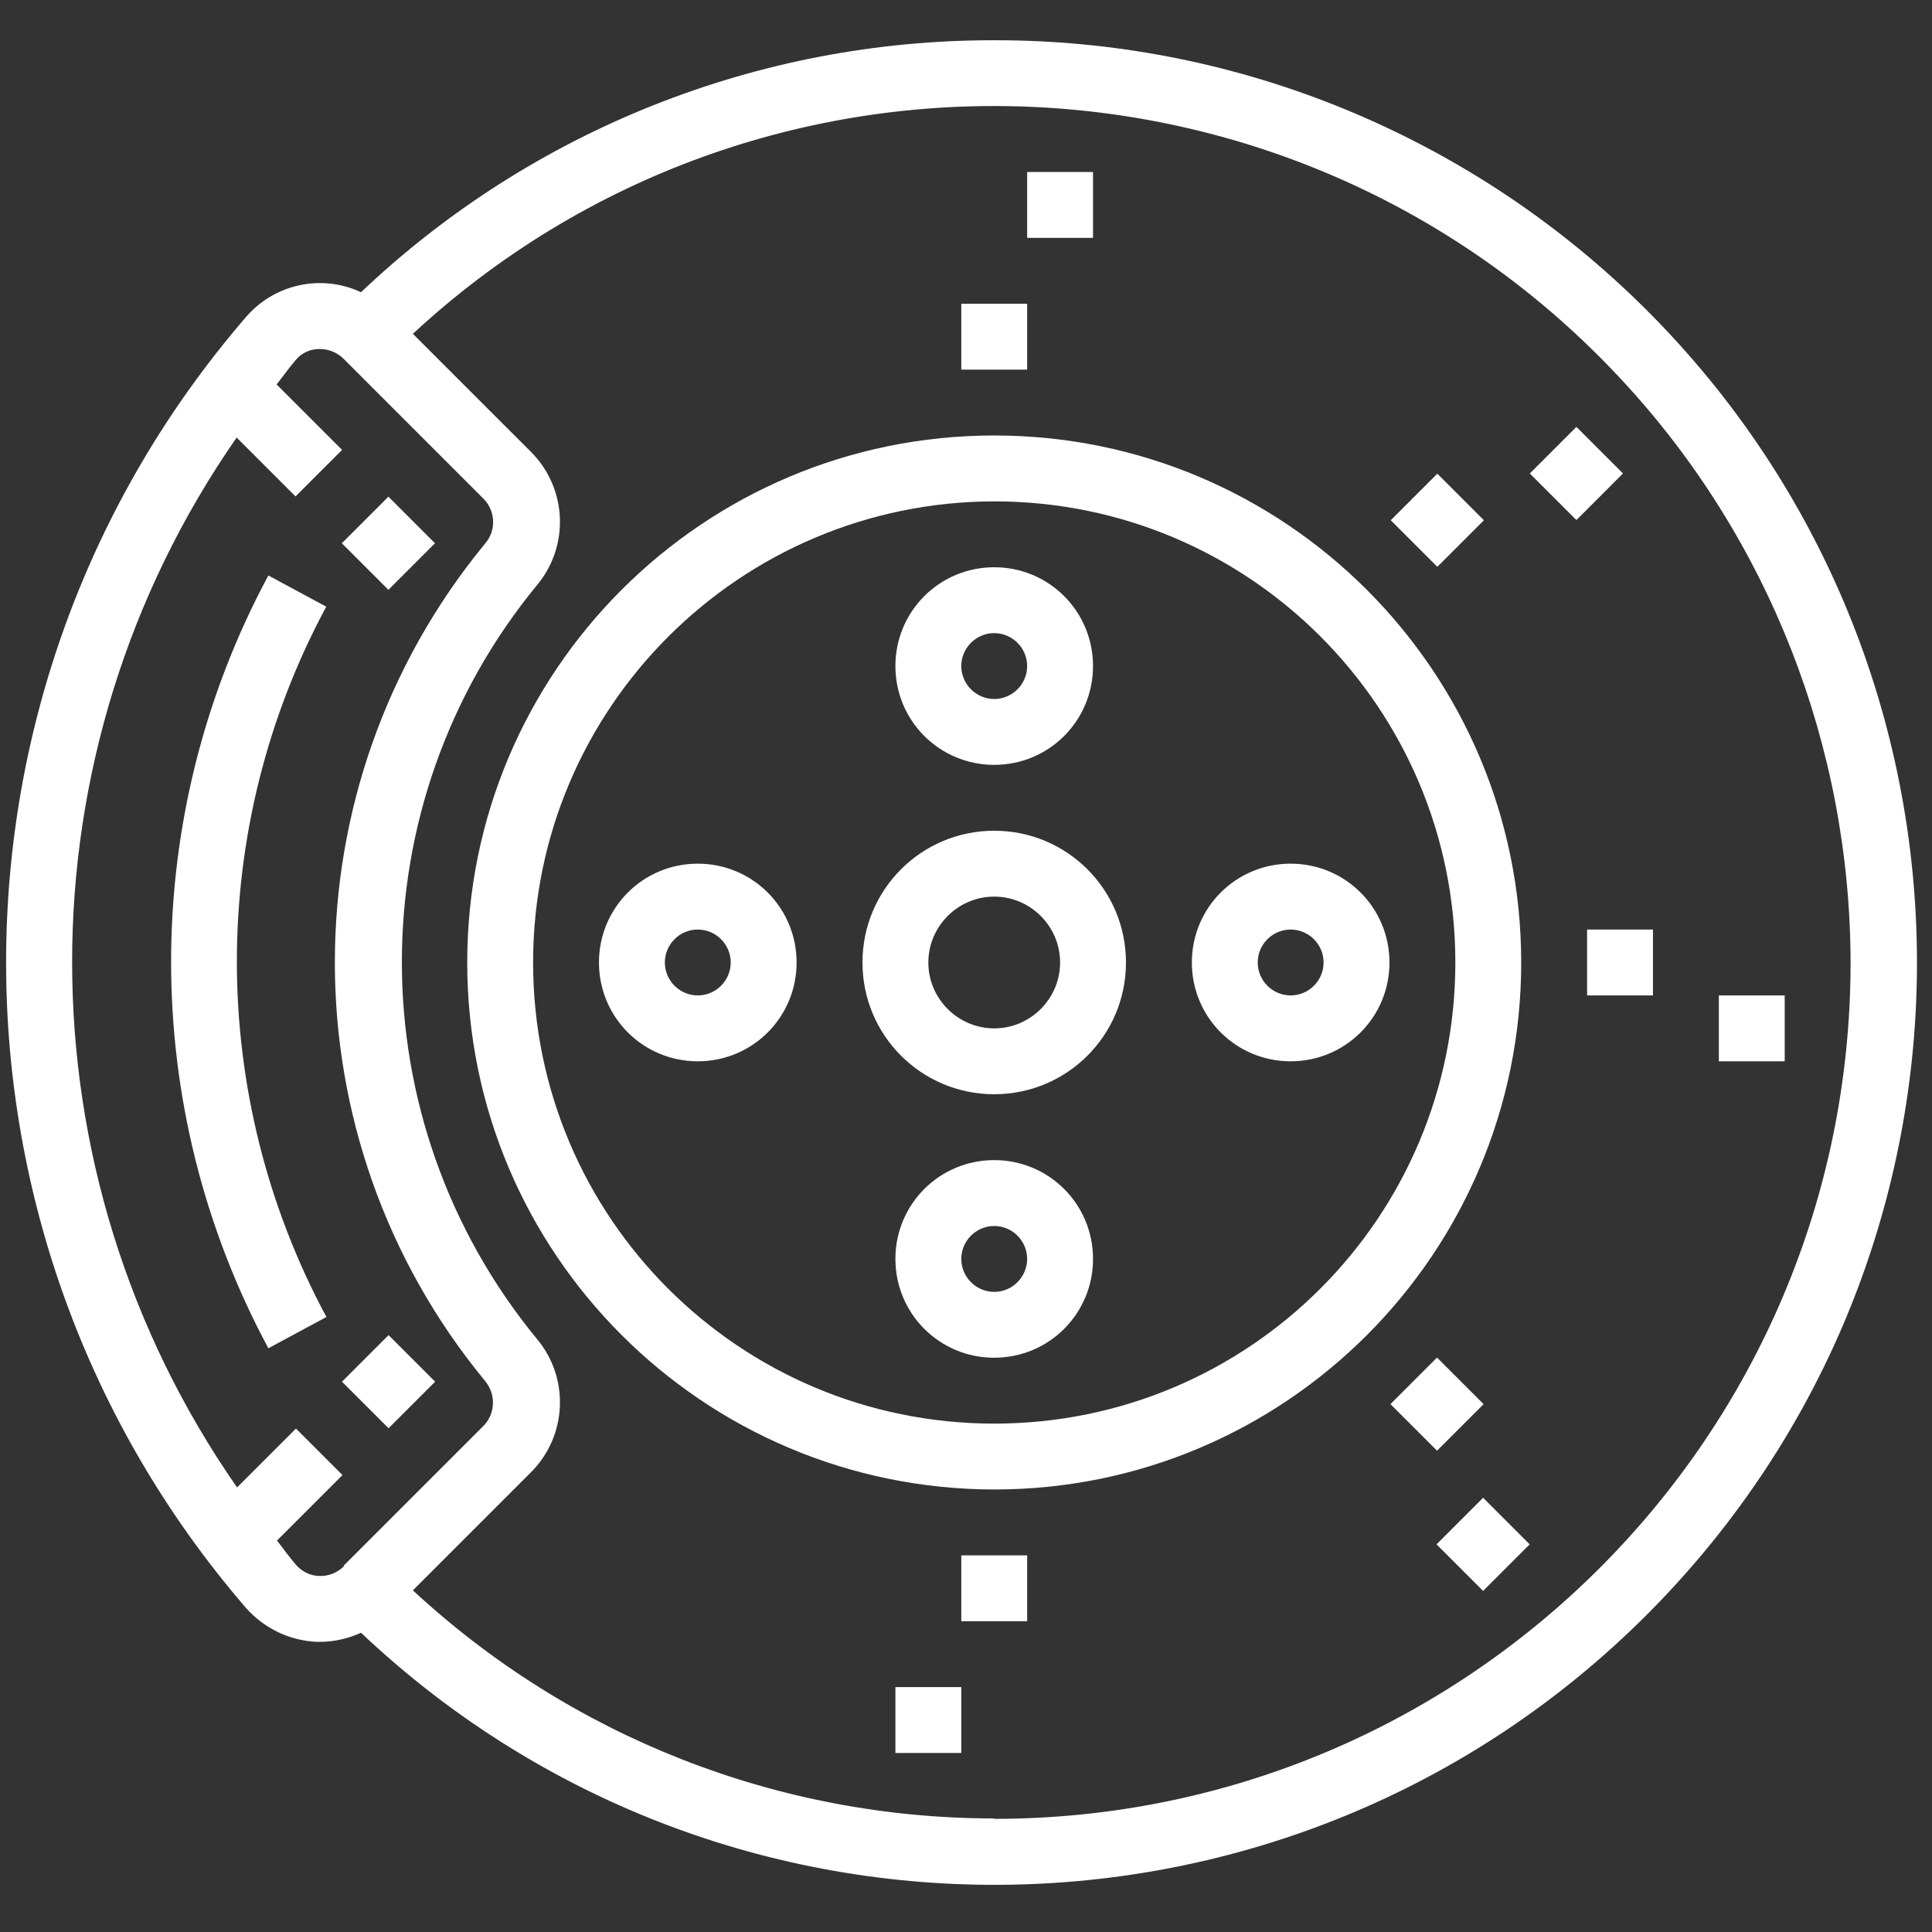 <svg xmlns="http://www.w3.org/2000/svg" width="91" height="91" viewBox="0 0 91 91" fill="none"><rect x="0" y="0" width="91" height="91" fill="#333333" stroke="none"/><g clip-path="url(#clip0_4010_212)"><path d="M46.829 20.512C33.119 20.512 22.007 31.624 22.007 45.335C22.007 59.045 33.119 70.138 46.829 70.157C60.539 70.157 71.651 59.045 71.651 45.335C71.651 31.624 60.539 20.512 46.829 20.512ZM46.829 67.054C34.825 67.054 25.11 57.339 25.11 45.335C25.11 33.35 34.845 23.635 46.829 23.615C58.833 23.615 68.549 33.331 68.549 45.335C68.549 57.339 58.833 67.054 46.829 67.054Z" fill="white"></path><path d="M60.792 40.68C58.212 40.68 56.138 42.755 56.138 45.335C56.138 47.914 58.212 49.989 60.792 49.989C63.371 49.989 65.446 47.914 65.446 45.335C65.446 42.755 63.371 40.68 60.792 40.68ZM60.792 46.886C59.938 46.886 59.24 46.188 59.24 45.335C59.24 44.481 59.938 43.783 60.792 43.783C61.645 43.783 62.343 44.481 62.343 45.335C62.343 46.188 61.645 46.886 60.792 46.886Z" fill="white"></path><path d="M32.867 40.68C30.287 40.68 28.212 42.755 28.212 45.335C28.212 47.914 30.287 49.989 32.867 49.989C35.446 49.989 37.521 47.914 37.521 45.335C37.521 42.755 35.446 40.68 32.867 40.68ZM32.867 46.886C32.013 46.886 31.315 46.188 31.315 45.335C31.315 44.481 32.013 43.783 32.867 43.783C33.72 43.783 34.418 44.481 34.418 45.335C34.418 46.188 33.72 46.886 32.867 46.886Z" fill="white"></path><path d="M46.829 54.643C44.25 54.643 42.175 56.718 42.175 59.297C42.175 61.876 44.25 63.951 46.829 63.951C49.408 63.951 51.483 61.876 51.483 59.297C51.483 56.718 49.408 54.643 46.829 54.643ZM46.829 60.849C45.976 60.849 45.278 60.15 45.278 59.297C45.278 58.444 45.976 57.746 46.829 57.746C47.682 57.746 48.38 58.444 48.38 59.297C48.38 60.15 47.682 60.849 46.829 60.849Z" fill="white"></path><path d="M46.829 26.718C44.25 26.718 42.175 28.793 42.175 31.372C42.175 33.951 44.25 36.026 46.829 36.026C49.408 36.026 51.483 33.951 51.483 31.372C51.483 28.793 49.408 26.718 46.829 26.718ZM46.829 32.924C45.976 32.924 45.278 32.225 45.278 31.372C45.278 30.519 45.976 29.821 46.829 29.821C47.682 29.821 48.38 30.519 48.38 31.372C48.38 32.225 47.682 32.924 46.829 32.924Z" fill="white"></path><path d="M76.693 13.764C68.626 6.143 57.941 1.876 46.829 1.896C35.737 1.876 25.052 6.123 17.004 13.764C15.142 12.891 12.912 13.376 11.574 14.947C-3.475 32.4 -3.475 58.269 11.574 75.722C12.427 76.692 13.629 77.274 14.909 77.332H15.084C15.743 77.332 16.402 77.177 17.004 76.905C34.437 93.389 61.936 92.613 78.419 75.18C94.903 57.746 94.127 30.247 76.693 13.764ZM16.209 73.764C15.898 74.074 15.472 74.249 15.045 74.229C14.618 74.229 14.211 74.016 13.94 73.706C13.629 73.337 13.338 72.949 13.048 72.561L16.131 69.478L13.94 67.287L11.166 70.06C0.811 55.186 0.811 35.464 11.147 20.609L13.92 23.382L16.112 21.191L13.028 18.108C13.338 17.72 13.61 17.332 13.92 16.964C14.192 16.634 14.599 16.44 15.026 16.44H15.084C15.491 16.44 15.898 16.614 16.189 16.905L22.783 23.499C23.345 24.081 23.384 24.992 22.841 25.613C13.416 37.074 13.416 53.596 22.841 65.037C23.364 65.658 23.345 66.569 22.783 67.151L16.189 73.744L16.209 73.764ZM46.829 85.651C36.667 85.651 26.894 81.812 19.447 74.908L25.013 69.342C26.719 67.636 26.836 64.901 25.284 63.059C16.81 52.742 16.81 37.888 25.284 27.571C26.836 25.729 26.719 22.995 25.013 21.288L19.447 15.723C35.776 0.596 61.296 1.585 76.422 17.933C83.326 25.38 87.146 35.173 87.165 45.335C87.165 67.616 69.092 85.671 46.829 85.671V85.651Z" fill="white"></path><path d="M67.7 22.311L65.506 24.505L67.7 26.698L69.894 24.505L67.7 22.311Z" fill="white"></path><path d="M74.251 20.107L72.057 22.301L74.251 24.495L76.445 22.301L74.251 20.107Z" fill="white"></path><path d="M67.686 63.943L65.492 66.137L67.686 68.331L69.88 66.137L67.686 63.943Z" fill="white"></path><path d="M69.856 70.547L67.662 72.741L69.856 74.935L72.05 72.741L69.856 70.547Z" fill="white"></path><path d="M77.857 43.783H74.754V46.886H77.857V43.783Z" fill="white"></path><path d="M84.062 46.886H80.96V49.989H84.062V46.886Z" fill="white"></path><path d="M48.38 14.307H45.278V17.41H48.38V14.307Z" fill="white"></path><path d="M48.38 73.26H45.278V76.362H48.38V73.26Z" fill="white"></path><path d="M51.483 8.101H48.38V11.204H51.483V8.101Z" fill="white"></path><path d="M45.278 79.465H42.175V82.568H45.278V79.465Z" fill="white"></path><path d="M46.829 39.129C43.397 39.129 40.624 41.902 40.624 45.335C40.624 48.767 43.397 51.54 46.829 51.54C50.262 51.54 53.035 48.767 53.035 45.335C53.035 41.902 50.262 39.129 46.829 39.129ZM46.829 48.438C45.123 48.438 43.726 47.041 43.726 45.335C43.726 43.628 45.123 42.232 46.829 42.232C48.536 42.232 49.932 43.628 49.932 45.335C49.932 47.041 48.536 48.438 46.829 48.438Z" fill="white"></path><path d="M15.375 28.58L12.64 27.106C6.532 38.47 6.532 52.141 12.64 63.505L15.375 62.032C9.751 51.579 9.751 38.993 15.375 28.56V28.58Z" fill="white"></path><path d="M18.294 23.394L16.1 25.588L18.294 27.782L20.488 25.588L18.294 23.394Z" fill="white"></path><path d="M18.302 62.885L16.108 65.079L18.302 67.272L20.496 65.079L18.302 62.885Z" fill="white"></path></g><defs><clipPath id="clip0_4010_212"><rect width="90" height="90" fill="white" transform="translate(0.287 0.325)"></rect></clipPath></defs></svg>